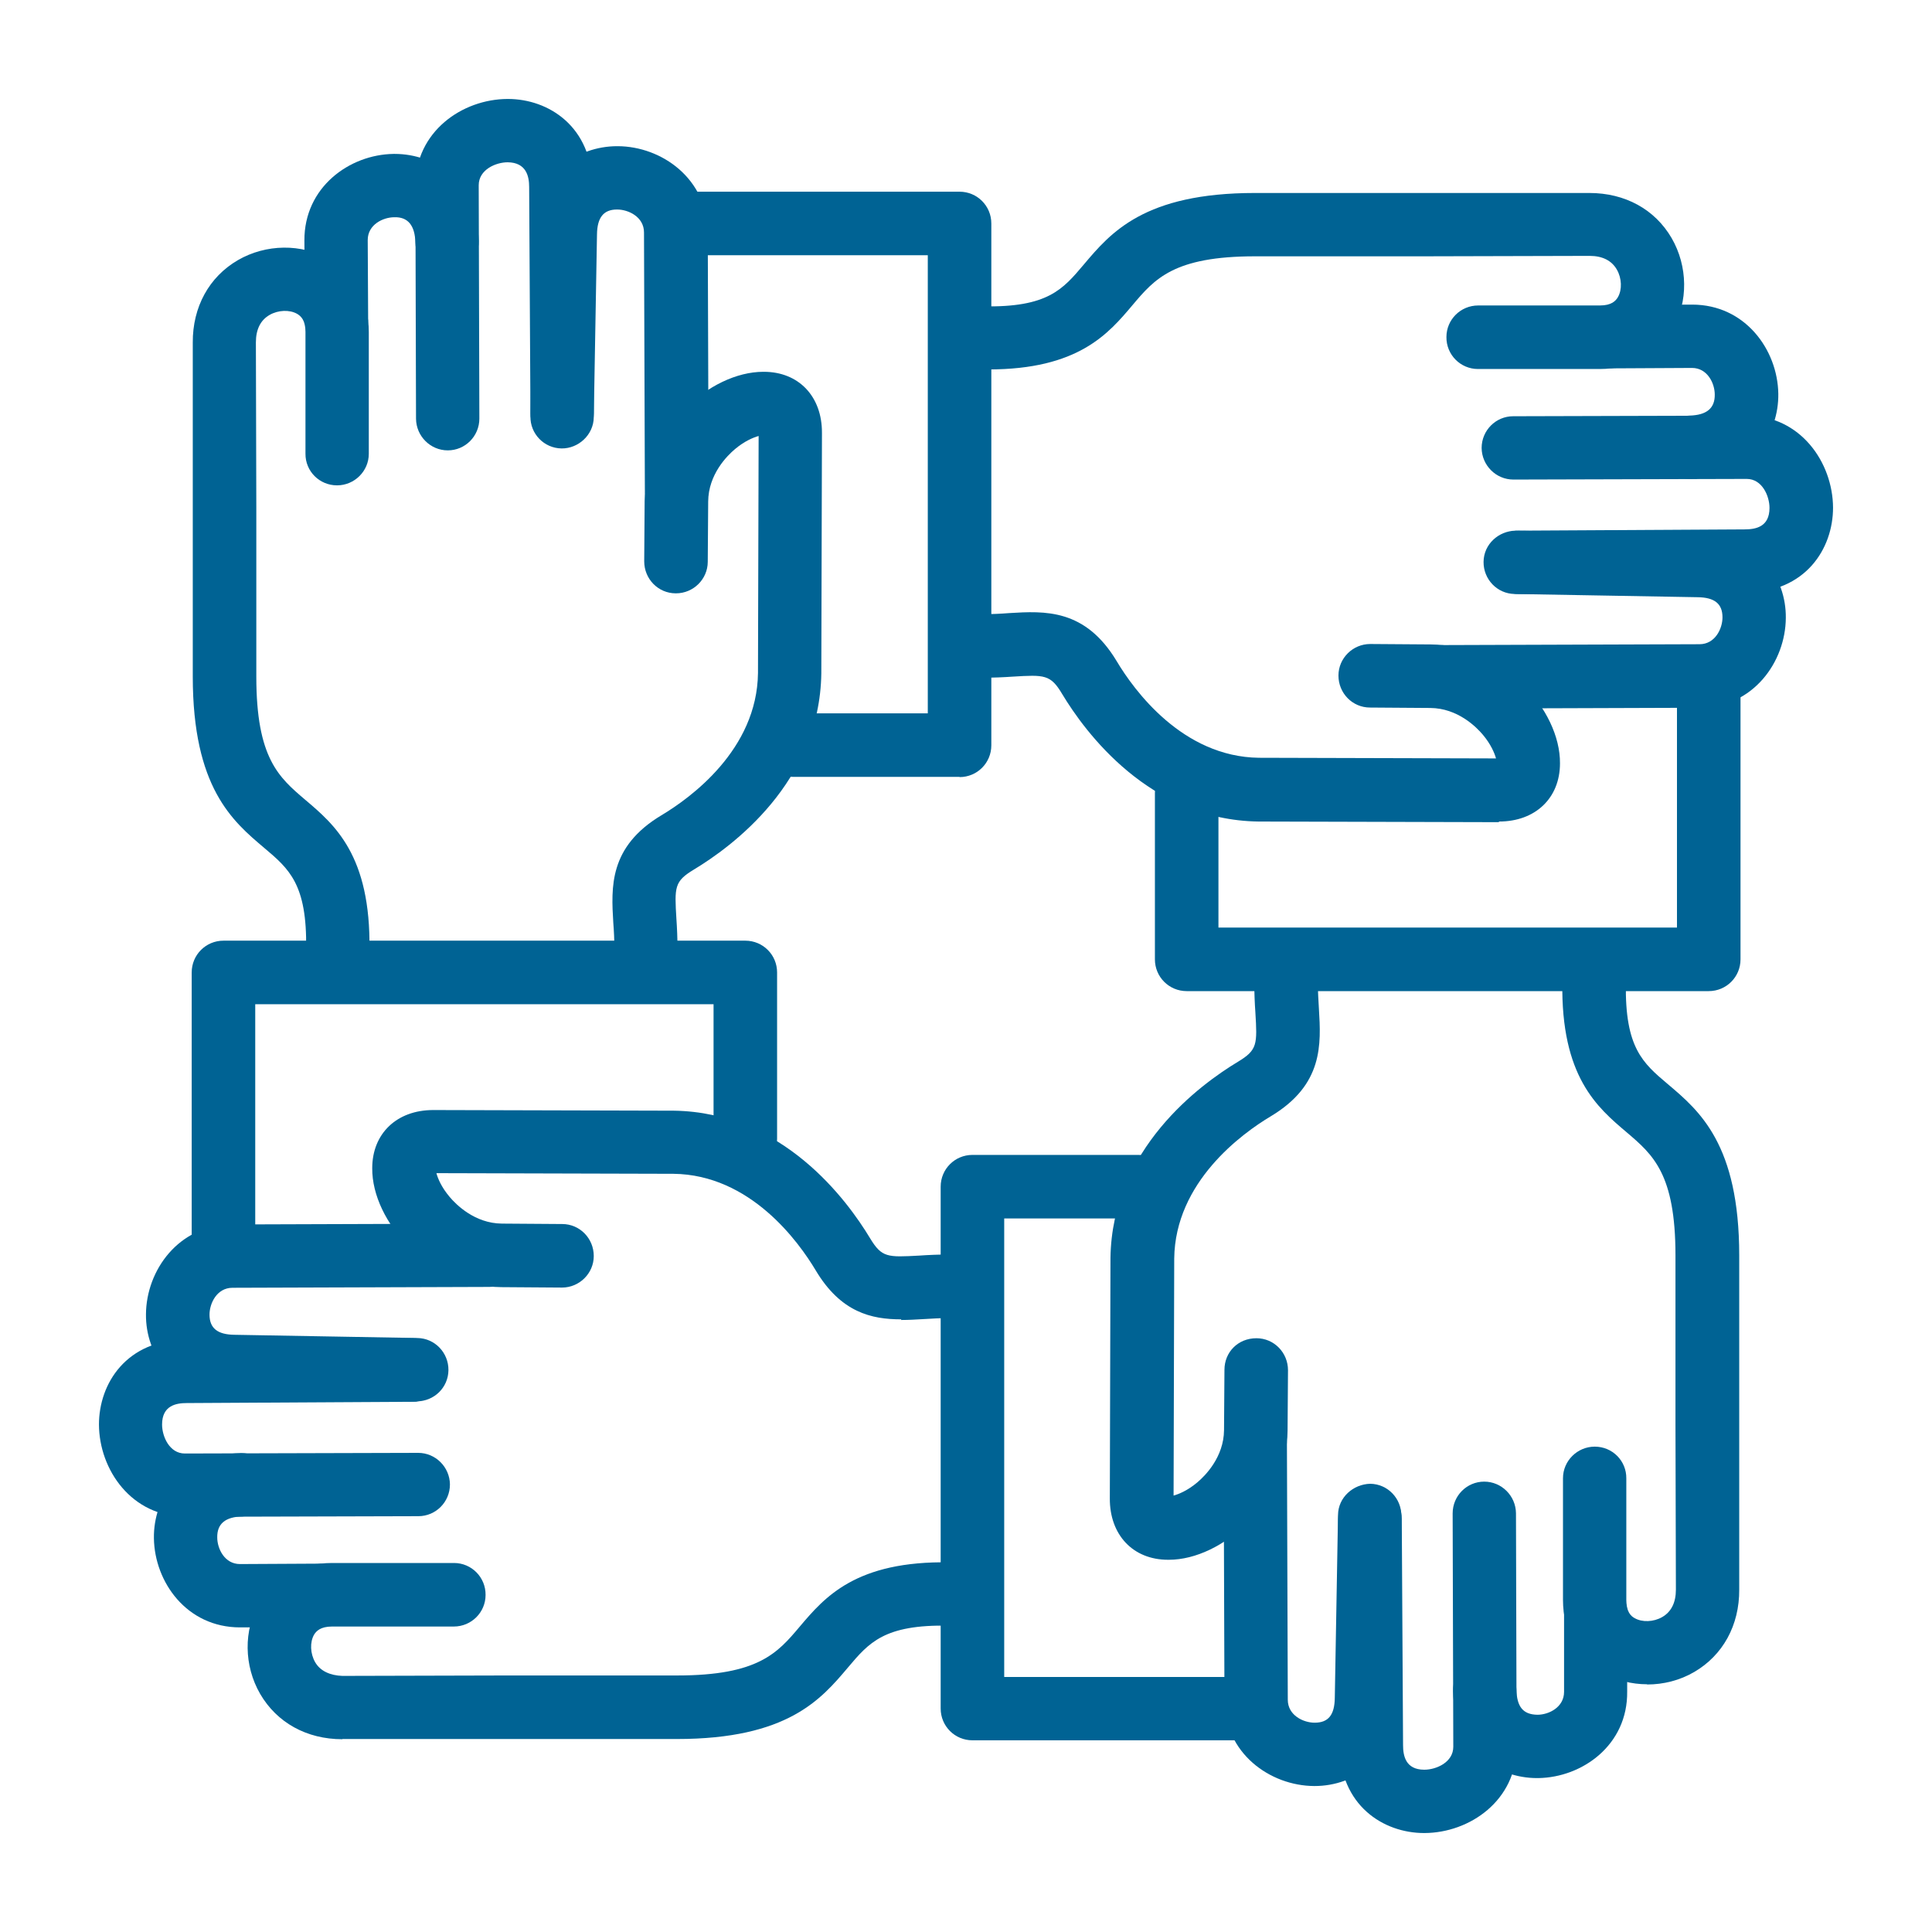 <?xml version="1.0" encoding="UTF-8"?><svg id="a" xmlns="http://www.w3.org/2000/svg" viewBox="0 0 90 90"><defs><style>.b{fill:#006394;}</style></defs><path class="b" d="M61.25,83.2h-.03c-2.05-.01-4.18-1.52-4.18-4.01l-.04-11.97c0-.82,.66-1.48,1.47-1.48h0c.81,0,1.47,.66,1.48,1.47l.04,11.97c0,.73,.73,1.07,1.25,1.07,.64,0,.93-.36,.94-1.16l.15-8.52c.01-.82,.71-1.43,1.5-1.45,.82,.01,1.46,.69,1.45,1.5l-.15,8.52c-.05,2.8-2.04,4.06-3.89,4.06Z"/><path class="b" d="M76.73,78.46c-.72,0-1.43-.18-2.05-.53-1.19-.69-1.87-1.93-1.87-3.4v-5.67c0-.81,.67-1.47,1.48-1.47h0c.82,0,1.48,.66,1.47,1.48v5.67c0,.55,.22,.75,.39,.84,.35,.2,.88,.18,1.28-.05,.42-.24,.64-.67,.64-1.28l-.02-7.69v-7.88c0-3.8-1.05-4.69-2.27-5.73-1.37-1.16-3.07-2.59-3-7,.01-.81,.67-1.45,1.48-1.45h.03c.82,.01,1.46,.69,1.45,1.5-.05,3.01,.79,3.72,1.95,4.7,1.48,1.25,3.33,2.81,3.33,7.99v15.56c.01,1.66-.76,3.06-2.1,3.84-.67,.39-1.43,.58-2.19,.58Z"/><path class="b" d="M54.43,72.66h-.02c-1.63,0-2.72-1.16-2.71-2.86l.03-11.2c.07-5.08,4.18-8.08,5.94-9.14,.91-.55,.9-.81,.81-2.3-.03-.43-.05-.89-.05-1.4,0-.82,.66-1.48,1.48-1.48s1.48,.66,1.48,1.48c0,.45,.03,.85,.05,1.23,.1,1.66,.21,3.54-2.24,5.01-1.34,.8-4.46,3.06-4.5,6.63l-.03,11.04c.25-.07,.66-.24,1.1-.61,.37-.31,1.24-1.18,1.25-2.44l.02-2.81c0-.82,.63-1.47,1.49-1.47,.82,0,1.47,.67,1.47,1.49l-.02,2.81c-.02,3.34-3.04,6.02-5.53,6.02Z"/><path class="b" d="M66.34,85.39c-1.89,0-3.93-1.28-3.94-4.08l-.06-10.55c0-.82,.65-1.48,1.47-1.49,.84-.01,1.48,.65,1.49,1.47l.06,10.55c0,.49,.11,1.15,.99,1.15h0c.55,0,1.35-.34,1.35-1.07l-.03-10.87c0-.82,.66-1.48,1.47-1.48h0c.81,0,1.47,.66,1.48,1.47l.03,10.87c0,2.51-2.18,4.02-4.29,4.03h-.02Z"/><path class="b" d="M71.6,82.83c-1.85,0-3.85-1.26-3.91-4.06-.02-.82,.62-1.49,1.44-1.51,.8,0,1.49,.62,1.51,1.44,.02,.8,.3,1.17,.98,1.18,.52,0,1.24-.34,1.24-1.07v-3.74c-.02-.82,.64-1.48,1.46-1.48h0c.81,0,1.47,.66,1.48,1.47v3.74c.03,2.49-2.09,4-4.14,4.03h-.06Z"/><path class="b" d="M79.59,46.17h-24.31c-.82,0-1.48-.66-1.48-1.48v-7.74c0-.82,.66-1.48,1.48-1.48s1.48,.66,1.48,1.48v6.26h21.36v-11.32c0-.82,.66-1.48,1.48-1.48s1.48,.66,1.48,1.48v12.8c0,.82-.66,1.48-1.48,1.48Z"/><path class="b" d="M67.21,33c-.81,0-1.47-.66-1.48-1.47,0-.82,.66-1.48,1.47-1.48l11.97-.04c.73,0,1.07-.73,1.07-1.25,0-.63-.36-.93-1.16-.94l-8.52-.15c-.82-.01-1.46-.69-1.45-1.5,.01-.82,.7-1.44,1.5-1.45l8.52,.15c2.81,.05,4.08,2.06,4.06,3.91-.01,2.05-1.52,4.18-4.01,4.19l-11.97,.04h0Z"/><path class="b" d="M46.03,17.22c-.09,0-.19,0-.29,0-.82-.01-1.46-.69-1.45-1.5,.01-.82,.7-1.48,1.5-1.45,3.02,.06,3.72-.79,4.7-1.95,1.25-1.48,2.81-3.33,7.97-3.33h15.58c1.66,0,3.05,.76,3.83,2.1,.76,1.31,.78,2.97,.05,4.23-.69,1.19-1.92,1.87-3.4,1.87h-5.67c-.82,0-1.48-.67-1.47-1.49,0-.81,.66-1.47,1.48-1.47h5.67c.55,0,.74-.22,.84-.39,.2-.35,.18-.88-.05-1.28-.24-.42-.67-.64-1.27-.64h0l-7.69,.02h-7.89c-3.79,0-4.68,1.05-5.71,2.27-1.13,1.34-2.53,3-6.72,3Z"/><path class="b" d="M69.82,38.3h0l-11.2-.03c-5.08-.07-8.08-4.18-9.14-5.94-.54-.91-.82-.9-2.3-.81-.43,.03-.89,.05-1.4,.05-.82,0-1.48-.66-1.48-1.48s.66-1.48,1.48-1.48c.45,0,.85-.02,1.23-.05,1.66-.1,3.54-.21,5.01,2.24,.8,1.34,3.06,4.46,6.63,4.5l11.04,.03c-.07-.25-.24-.66-.61-1.1-.31-.37-1.18-1.24-2.45-1.25l-2.81-.02c-.82,0-1.47-.67-1.47-1.49,0-.81,.67-1.47,1.48-1.47h.01l2.81,.02c3.35,.02,6.04,3.05,6.02,5.54,0,1.62-1.15,2.71-2.84,2.71Z"/><path class="b" d="M70.74,27.67c-.81,0-1.47-.66-1.48-1.47,0-.82,.65-1.48,1.47-1.48l10.55-.06c.5,0,1.15-.11,1.15-1,0-.55-.34-1.35-1.06-1.35h0l-10.87,.03h0c-.81,0-1.47-.66-1.48-1.47,0-.82,.66-1.48,1.47-1.48l10.87-.03h.01c2.5,0,4.01,2.18,4.02,4.29,0,1.9-1.27,3.95-4.09,3.96l-10.55,.06h0Z"/><path class="b" d="M78.74,22.31c-.8,0-1.46-.64-1.48-1.44-.02-.82,.62-1.49,1.44-1.51,.8-.02,1.19-.34,1.18-.98,0-.52-.34-1.24-1.06-1.24h0l-3.74,.02h0c-.81,0-1.47-.66-1.48-1.47,0-.82,.66-1.48,1.47-1.48l3.74-.02h.02c2.47,0,3.98,2.11,4.01,4.15,.03,1.86-1.23,3.9-4.06,3.97h-.04Z"/><path class="b" d="M44.7,36.19h-7.74c-.82,0-1.48-.66-1.48-1.48s.66-1.48,1.48-1.48h6.26V11.89h-11.32c-.82,0-1.48-.66-1.48-1.48s.66-1.48,1.48-1.48h12.8c.82,0,1.48,.66,1.48,1.48v24.31c0,.82-.66,1.48-1.48,1.48Z"/><path class="b" d="M31.52,24.27c-.81,0-1.47-.66-1.48-1.47l-.04-11.97c0-.73-.73-1.07-1.25-1.07h-.01c-.62,0-.92,.37-.93,1.16l-.15,8.52c-.01,.82-.72,1.46-1.5,1.45-.82-.01-1.47-.69-1.45-1.5l.15-8.52c.05-2.8,2.04-4.06,3.89-4.06h.03c2.05,.01,4.18,1.52,4.19,4.02l.04,11.97c0,.82-.66,1.48-1.47,1.48h0Z"/><path class="b" d="M15.74,45.7h-.03c-.82-.01-1.46-.69-1.45-1.5,.05-3.01-.79-3.72-1.95-4.7-1.48-1.25-3.33-2.81-3.33-7.99V15.96c-.01-1.66,.76-3.06,2.1-3.84,1.31-.76,2.97-.78,4.23-.05,1.19,.69,1.87,1.93,1.87,3.4v5.67c0,.81-.67,1.47-1.48,1.47h0c-.82,0-1.48-.66-1.47-1.48v-5.67c0-.55-.22-.74-.39-.84-.35-.2-.88-.18-1.28,.05-.42,.24-.64,.67-.64,1.28l.02,7.69v7.88c0,3.8,1.05,4.69,2.27,5.73,1.37,1.16,3.07,2.59,3,7-.01,.81-.67,1.45-1.48,1.45Z"/><path class="b" d="M30.1,45.7c-.82,0-1.48-.66-1.48-1.48,0-.45-.02-.85-.05-1.23-.1-1.66-.21-3.54,2.24-5.01,1.34-.8,4.46-3.05,4.5-6.63l.03-11.04c-.25,.07-.66,.24-1.1,.61-.37,.31-1.24,1.18-1.25,2.44l-.02,2.81c0,.81-.67,1.47-1.48,1.47h-.01c-.82,0-1.47-.67-1.47-1.49l.02-2.81c.02-3.34,3.04-6.02,5.53-6.02h.02c1.63,0,2.72,1.15,2.71,2.85l-.03,11.2c-.07,5.08-4.18,8.08-5.94,9.14-.91,.55-.9,.81-.81,2.3,.03,.43,.05,.89,.05,1.4,0,.82-.66,1.48-1.48,1.48Z"/><path class="b" d="M20.86,20.98c-.81,0-1.47-.66-1.48-1.47l-.03-10.87c0-2.51,2.18-4.02,4.29-4.03h.02c1.89,0,3.93,1.28,3.94,4.09l.06,10.55c0,.82-.65,1.48-1.47,1.48h0c-.81,0-1.47-.66-1.48-1.47l-.06-10.55c0-.49-.13-1.14-1-1.15-.55,0-1.35,.34-1.35,1.07l.03,10.87c0,.82-.66,1.48-1.47,1.48h0Z"/><path class="b" d="M15.68,16.41c-.81,0-1.47-.66-1.48-1.47l-.02-3.74c-.01-2.48,2.1-4,4.15-4.03h.06c1.85,0,3.85,1.26,3.91,4.06,.02,.82-.62,1.49-1.44,1.51-.82,.05-1.49-.62-1.51-1.44-.02-.8-.35-1.2-.98-1.18-.52,0-1.24,.34-1.24,1.06l.02,3.74c0,.82-.66,1.48-1.47,1.48h0Z"/><path class="b" d="M10.41,59.58c-.82,0-1.48-.66-1.48-1.48v-12.8c0-.82,.66-1.48,1.48-1.48h24.31c.82,0,1.48,.66,1.48,1.48v7.74c0,.82-.66,1.48-1.48,1.48s-1.48-.66-1.48-1.48v-6.26H11.89v11.32c0,.82-.66,1.48-1.48,1.48Z"/><path class="b" d="M19.41,65.29h-.03l-8.52-.15c-2.81-.05-4.08-2.06-4.06-3.91,.01-2.05,1.52-4.18,4.02-4.19l11.97-.04h0c.81,0,1.47,.66,1.48,1.47,0,.82-.66,1.48-1.47,1.48l-11.97,.04c-.73,0-1.07,.73-1.07,1.25,0,.63,.37,.93,1.16,.94l8.52,.15c.82,.01,1.46,.69,1.45,1.5-.01,.81-.67,1.45-1.48,1.45Z"/><path class="b" d="M15.95,81.02c-1.66,0-3.05-.77-3.83-2.11-.76-1.31-.78-2.97-.05-4.23,.69-1.19,1.92-1.87,3.4-1.87h5.68c.82,0,1.48,.67,1.47,1.49,0,.81-.66,1.47-1.48,1.47h-5.67c-.55,0-.74,.22-.84,.38-.2,.35-.18,.88,.05,1.28,.24,.42,.71,.62,1.27,.64l7.69-.02h7.9c3.79,0,4.68-1.05,5.71-2.27,1.16-1.37,2.61-3.08,7-3,.82,.01,1.46,.69,1.45,1.5-.02,.81-.71,1.43-1.5,1.45-3.01-.06-3.72,.79-4.7,1.95-1.25,1.48-2.81,3.33-7.97,3.33H15.95Z"/><path class="b" d="M41.98,61.46c-1.38,0-2.81-.32-3.98-2.28-.8-1.34-3.05-4.46-6.63-4.5l-11.04-.03c.07,.26,.24,.66,.61,1.1,.31,.37,1.18,1.24,2.44,1.25l2.81,.02c.82,0,1.47,.67,1.47,1.49,0,.81-.67,1.47-1.48,1.47h-.01l-2.81-.02c-3.35-.02-6.04-3.05-6.02-5.54,0-1.62,1.15-2.71,2.84-2.71h.01l11.2,.03c5.08,.07,8.08,4.18,9.14,5.94,.55,.91,.81,.89,2.3,.81,.43-.03,.89-.05,1.4-.05,.82,0,1.48,.66,1.48,1.48s-.66,1.48-1.48,1.48c-.45,0-.85,.03-1.23,.05-.33,.02-.68,.04-1.02,.04Z"/><path class="b" d="M8.63,70.65c-2.5,0-4.01-2.18-4.02-4.29,0-1.9,1.27-3.95,4.08-3.96l10.55-.06h0c.81,0,1.47,.66,1.48,1.47,0,.82-.65,1.48-1.47,1.49l-10.55,.06c-.49,0-1.15,.11-1.15,1,0,.55,.34,1.35,1.06,1.35h0l10.87-.03h0c.81,0,1.47,.66,1.48,1.47,0,.82-.66,1.48-1.47,1.48l-10.87,.03h-.01Z"/><path class="b" d="M11.18,75.81c-2.48,0-3.98-2.11-4.01-4.15-.03-1.86,1.23-3.9,4.06-3.97,.81,0,1.49,.62,1.51,1.44s-.62,1.49-1.44,1.51c-.8,.02-1.19,.34-1.18,.98,0,.52,.34,1.24,1.06,1.24h0l3.73-.02h0c.81,0,1.47,.66,1.48,1.47,0,.82-.65,1.48-1.47,1.48l-3.74,.02h-.02Z"/><path class="b" d="M58.1,81.07h-12.8c-.82,0-1.48-.66-1.48-1.48v-24.31c0-.82,.66-1.48,1.48-1.48h7.74c.82,0,1.48,.66,1.48,1.48s-.66,1.48-1.48,1.48h-6.26v21.36h11.32c.82,0,1.48,.66,1.48,1.48s-.66,1.48-1.48,1.48Z"/></svg>